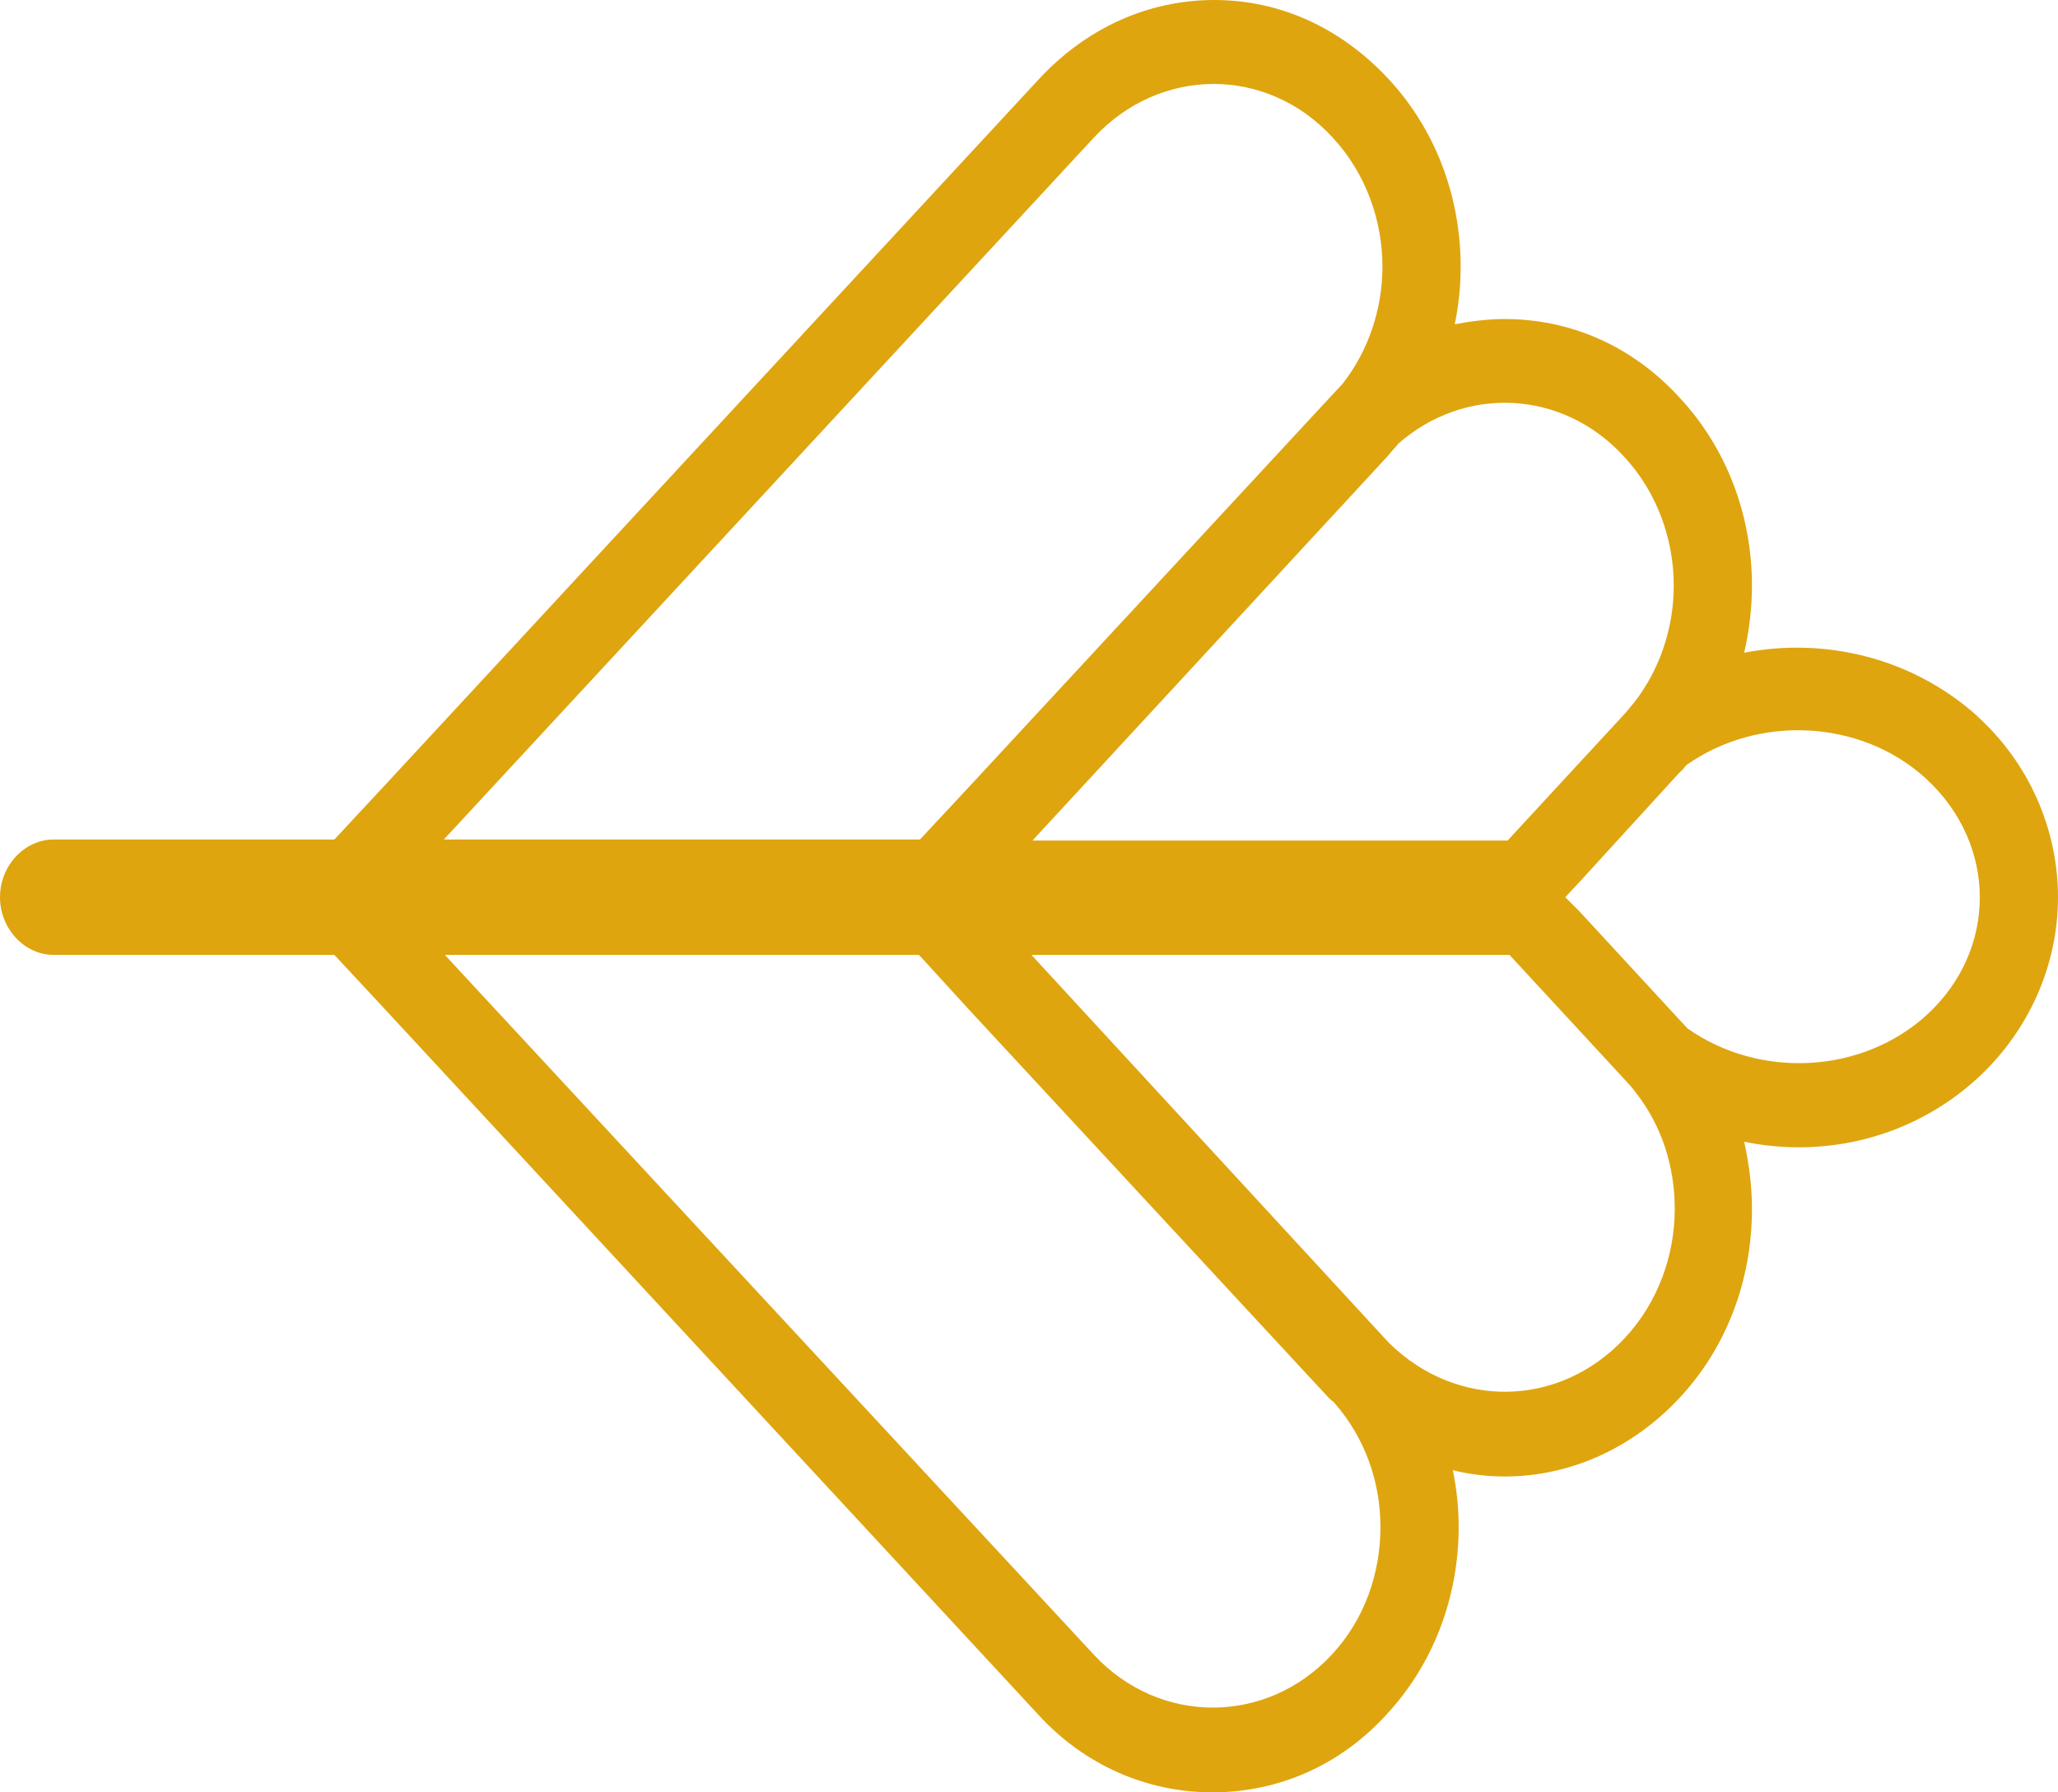 <?xml version="1.0" encoding="UTF-8"?> <svg xmlns="http://www.w3.org/2000/svg" width="31" height="27" viewBox="0 0 31 27" fill="none"> <g clip-path="url(#clip0)"> <path d="M20.912 1.186C21.619 1.944 22.002 2.956 22.002 4.015C22.002 4.316 21.972 4.6 21.913 4.885C22.164 4.837 22.414 4.806 22.665 4.806C23.666 4.806 24.594 5.217 25.301 5.991C26.008 6.75 26.39 7.762 26.39 8.821C26.39 9.169 26.346 9.516 26.273 9.833C27.495 9.595 28.806 9.912 29.778 10.781L29.792 10.797C30.558 11.492 31 12.488 31 13.516C31 14.543 30.558 15.539 29.778 16.251C28.806 17.136 27.495 17.452 26.273 17.199C26.346 17.531 26.39 17.863 26.39 18.211C26.39 19.286 26.008 20.297 25.301 21.056C24.594 21.815 23.651 22.242 22.665 22.242C22.399 22.242 22.134 22.21 21.884 22.147C21.943 22.431 21.972 22.716 21.972 23.001C21.972 24.06 21.59 25.071 20.883 25.83C20.191 26.589 19.263 27 18.261 27C17.275 27 16.332 26.589 15.64 25.83L5.802 15.207L5.037 14.385H0.81C0.368 14.385 -1.90735e-06 13.99 -1.90735e-06 13.516C-1.90735e-06 13.042 0.368 12.646 0.81 12.646H5.037L5.802 11.824L15.655 1.186C16.361 0.427 17.289 0 18.291 0C19.292 0 20.205 0.427 20.912 1.186ZM24.476 10.749C24.52 10.702 24.564 10.639 24.609 10.591C25.006 10.085 25.212 9.453 25.212 8.821C25.212 8.125 24.962 7.414 24.461 6.876C23.534 5.865 22.061 5.802 21.059 6.687C21.015 6.75 20.956 6.797 20.912 6.861L15.552 12.662L22.326 12.662H22.709L24.476 10.749ZM29.027 15.286C29.557 14.796 29.822 14.164 29.822 13.516C29.822 12.883 29.557 12.235 29.027 11.745L29.012 11.729C28.025 10.829 26.479 10.765 25.404 11.524C25.374 11.556 25.345 11.603 25.301 11.635L23.828 13.247L23.578 13.516L23.784 13.721L25.301 15.365C25.345 15.413 25.374 15.444 25.419 15.492C26.494 16.251 28.04 16.187 29.027 15.286ZM24.476 20.155C24.977 19.618 25.227 18.906 25.227 18.211C25.227 17.578 25.036 16.962 24.638 16.456C24.594 16.393 24.535 16.33 24.476 16.266L22.738 14.385H22.355L15.537 14.385L20.883 20.187C20.897 20.203 20.912 20.218 20.927 20.234C21.943 21.23 23.489 21.214 24.476 20.155ZM16.479 24.929C17.466 25.988 19.071 25.988 20.058 24.929C20.559 24.392 20.794 23.696 20.794 23.001C20.794 22.321 20.559 21.657 20.102 21.135C20.073 21.104 20.043 21.088 20.014 21.056L14.609 15.223L13.843 14.385H6.701L16.479 24.929ZM16.479 2.071L6.686 12.646H13.858L14.624 11.824L20.043 5.975C20.102 5.912 20.161 5.849 20.22 5.786C20.618 5.28 20.824 4.648 20.824 4.015C20.824 3.32 20.573 2.608 20.073 2.071C19.086 0.996 17.481 0.996 16.479 2.071Z" fill="#DFA50F"></path> </g> <defs> <clipPath id="clip0"> <rect width="27" height="31" fill="white" transform="matrix(0 -1 -1 0 31 27)"></rect> </clipPath> </defs> </svg> 